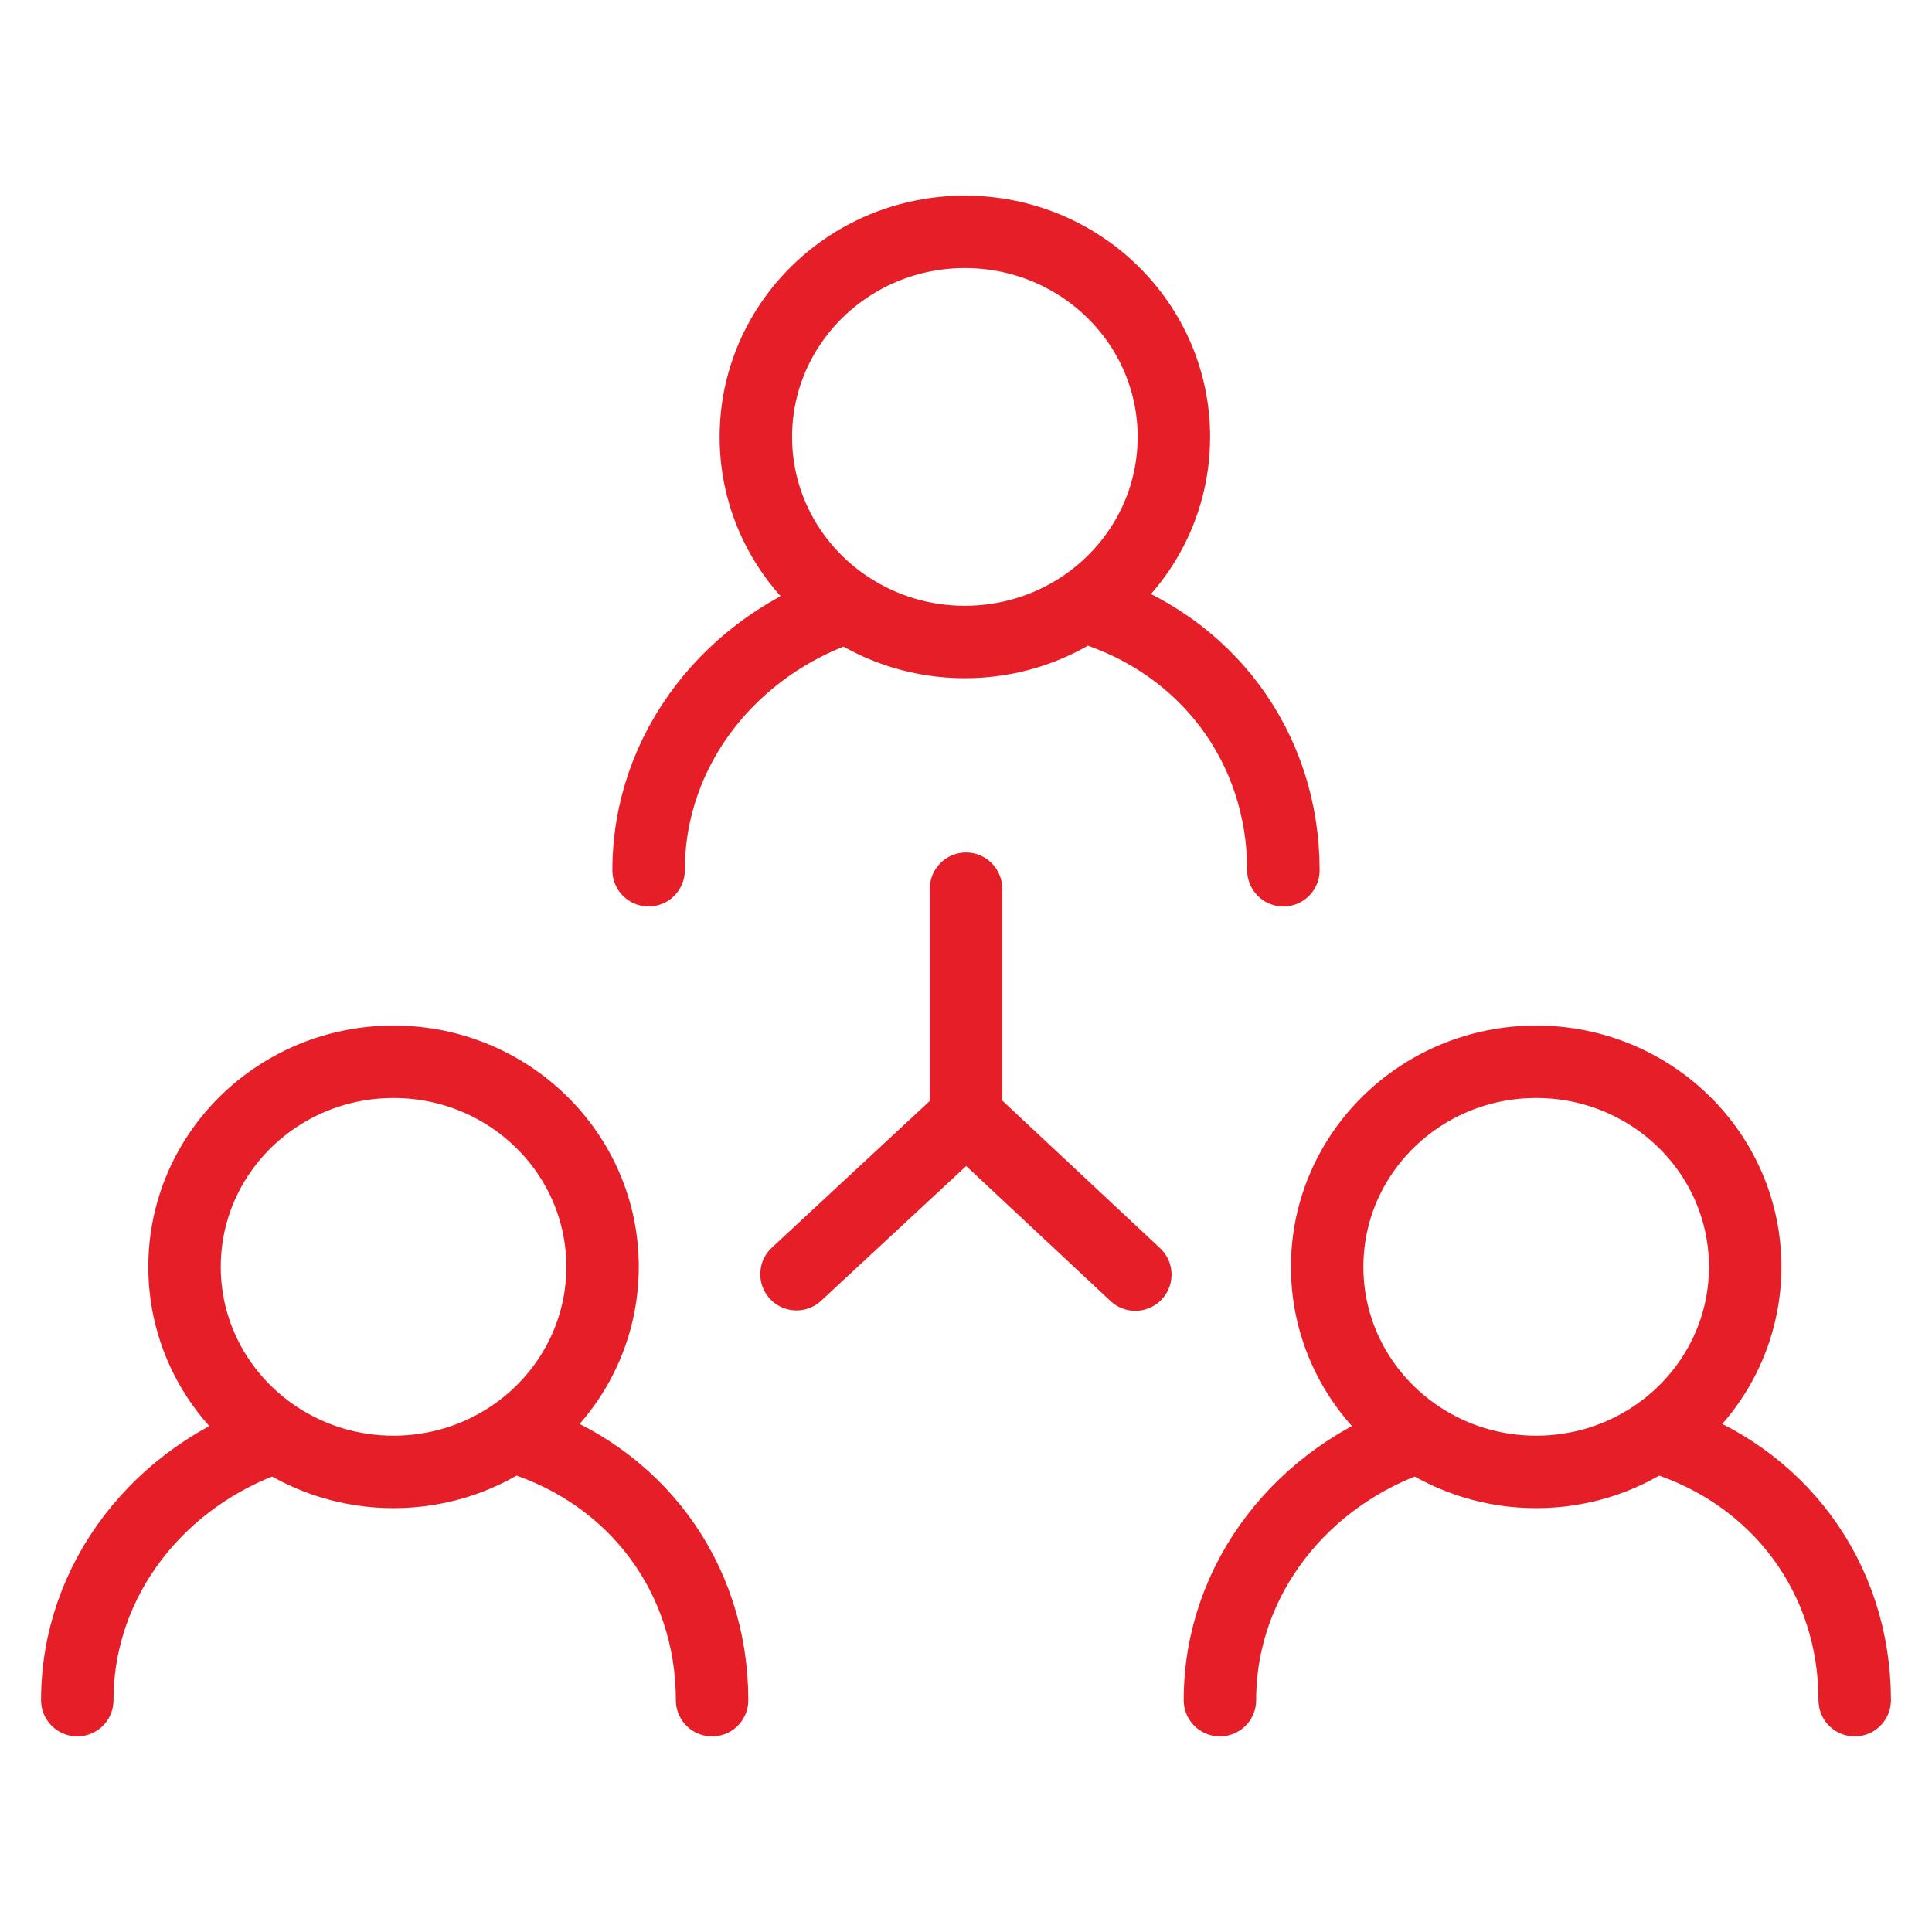 <?xml version="1.0" encoding="UTF-8"?>
<svg width="80px" height="80px" viewBox="0 0 80 80" version="1.1" xmlns="http://www.w3.org/2000/svg" xmlns:xlink="http://www.w3.org/1999/xlink">
    <!-- Generator: Sketch 59.1 (86144) - https://sketch.com -->
    <title>icons/50px/system/managment copy</title>
    <desc>Created with Sketch.</desc>
    <g id="icons/50px/system/managment-copy" stroke="none" stroke-width="1" fill="none" fill-rule="evenodd" stroke-linecap="round" stroke-linejoin="round">
        <path d="M59.266,45.111 C60.543,44.382 62.027,43.965 63.61,43.965 C68.39,43.965 72.265,47.767 72.265,52.457 C72.265,55.364 70.776,57.93 68.506,59.461 M59.245,45.123 C56.679,46.596 54.955,49.329 54.955,52.457 C54.955,55.378 56.458,57.954 58.746,59.482 C53.949,61.077 50.514,65.363 50.514,70.4 L50.514,70.4 M68.805,59.554 C73.623,61.072 76.8,65.303 76.8,70.4 M68.471,59.484 C67.085,60.409 65.412,60.949 63.61,60.949 C61.835,60.949 60.185,60.425 58.812,59.526 M11.952,45.111 C13.228,44.382 14.712,43.965 16.296,43.965 C21.076,43.965 24.951,47.767 24.951,52.457 C24.951,55.364 23.462,57.93 21.191,59.461 M11.931,45.123 C9.364,46.596 7.641,49.329 7.641,52.457 C7.641,55.378 9.143,57.954 11.432,59.482 C6.635,61.077 3.2,65.363 3.2,70.4 L3.2,70.4 M21.491,59.554 C26.309,61.072 29.486,65.303 29.486,70.4 M21.156,59.484 C19.771,60.409 18.098,60.949 16.296,60.949 C14.521,60.949 12.871,60.425 11.498,59.526 M35.609,10.745 C36.886,10.017 38.37,9.6 39.953,9.6 C44.733,9.6 48.608,13.402 48.608,18.092 C48.608,20.999 47.119,23.565 44.848,25.096 M35.588,10.757 C33.022,12.231 31.298,14.964 31.298,18.092 C31.298,21.013 32.801,23.589 35.089,25.117 C30.292,26.711 26.857,30.998 26.857,36.035 L26.857,36.035 M45.148,25.188 C49.966,26.707 53.143,30.938 53.143,36.035 M44.814,25.119 C43.428,26.043 41.755,26.584 39.953,26.584 C38.178,26.584 36.528,26.06 35.155,25.16 M47.011,52.779 L40,46.222 L40,36.8 M40,46.243 L32.982,52.762 L40,46.243 Z" id="Shape" stroke="#E61E28" stroke-width="3"></path>
    </g>
</svg>